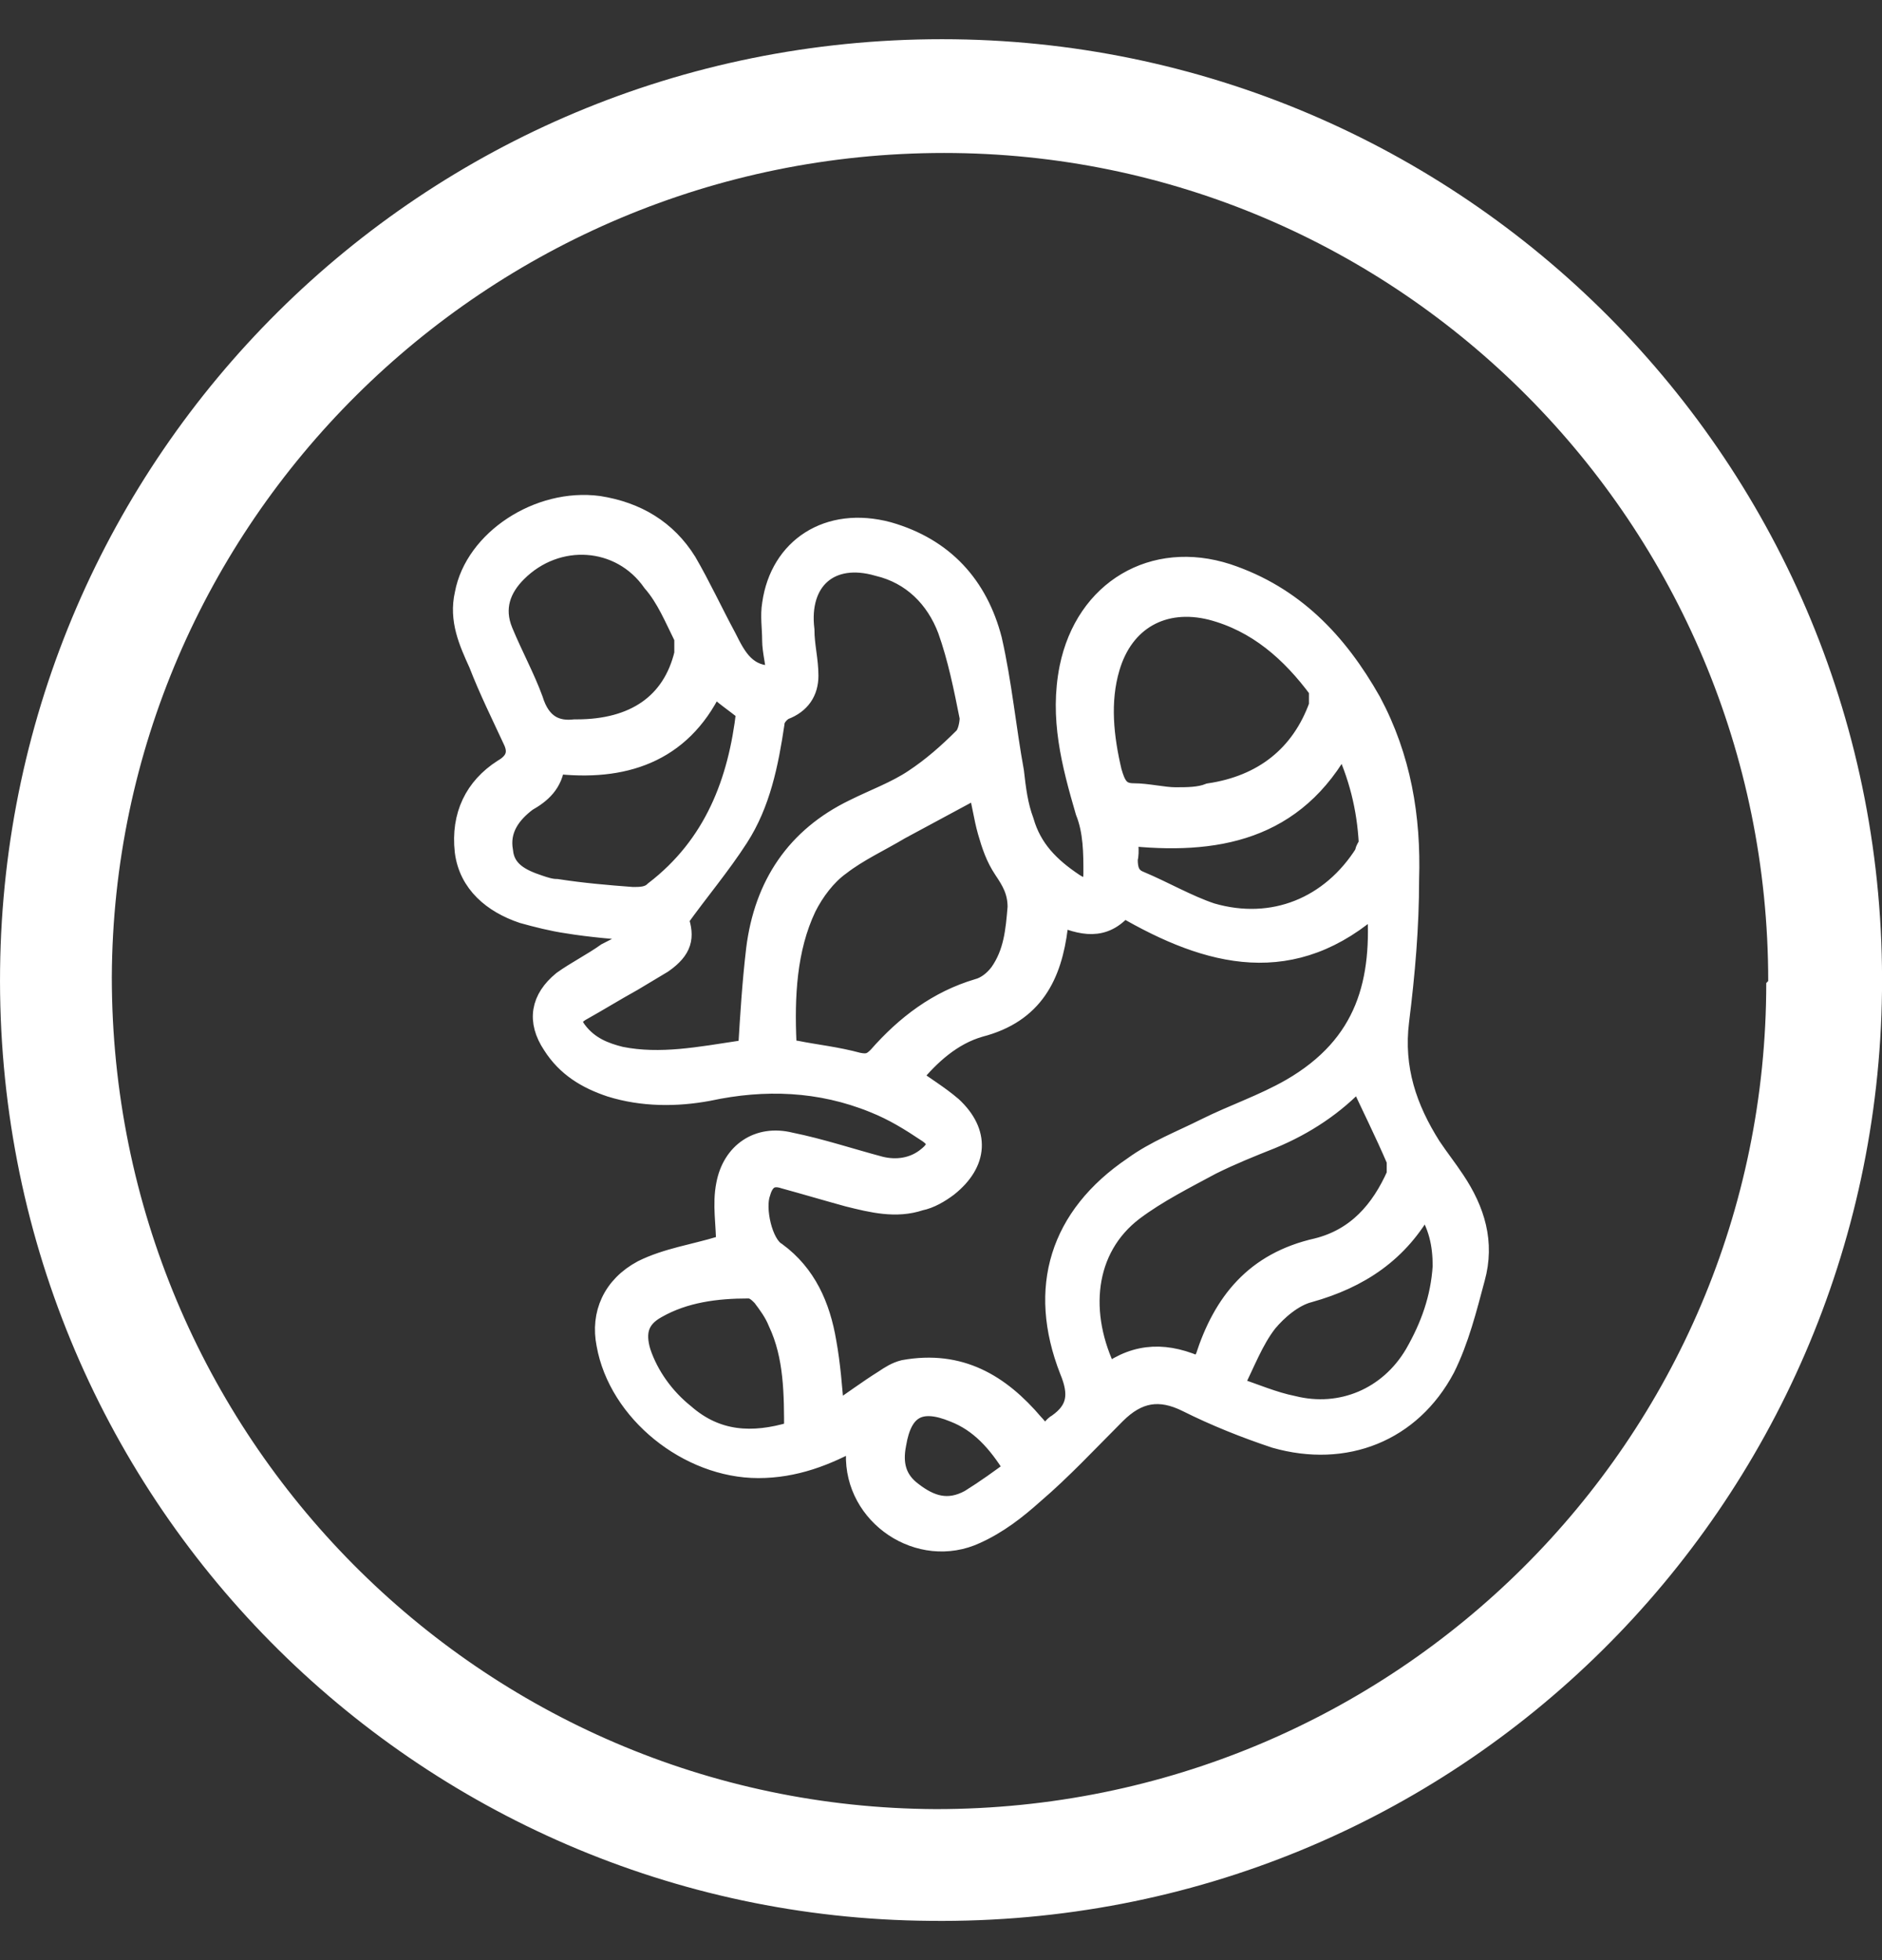 <svg width="24" height="25" viewBox="0 0 24 25" fill="none" xmlns="http://www.w3.org/2000/svg">
<rect x="0" y="0" width="24" height="25" fill="#333333" stroke="none"/>
<path d="M12.013 0.5C18.63 0.5 24.076 5.895 24 12.64C23.924 19.18 18.605 24.576 11.86 24.499C5.32 24.448 -0.076 19.104 0.001 12.36C0.077 5.819 5.371 0.5 12.013 0.5ZM22.549 12.512C22.549 6.684 17.841 1.951 12.039 1.951C6.185 1.951 1.451 6.684 1.426 12.461C1.426 18.315 6.134 23.049 11.937 23.074C17.79 23.074 22.524 18.366 22.524 12.538L22.549 12.512Z" fill="white"/>
<path d="M10.943 18.34C10.536 18.569 10.129 18.722 9.67 18.722C8.78 18.722 7.889 18.009 7.736 17.144C7.66 16.762 7.813 16.406 8.194 16.202C8.5 16.049 8.856 15.998 9.187 15.897C9.238 15.897 9.263 15.897 9.263 15.897C9.263 15.617 9.212 15.362 9.263 15.108C9.34 14.701 9.67 14.472 10.078 14.573C10.459 14.65 10.841 14.777 11.223 14.879C11.427 14.93 11.655 14.904 11.834 14.752C11.961 14.65 11.986 14.548 11.834 14.446C11.605 14.293 11.401 14.166 11.146 14.064C10.459 13.784 9.747 13.759 9.034 13.912C8.627 13.988 8.194 13.988 7.787 13.861C7.482 13.759 7.227 13.606 7.049 13.326C6.845 13.021 6.896 12.741 7.176 12.512C7.354 12.385 7.558 12.283 7.736 12.156C7.889 12.079 8.042 12.003 8.169 11.876C7.863 11.85 7.533 11.825 7.227 11.774C7.049 11.748 6.845 11.697 6.667 11.647C6.286 11.519 5.98 11.265 5.929 10.858C5.878 10.4 6.057 10.043 6.413 9.814C6.591 9.712 6.616 9.585 6.54 9.432C6.387 9.102 6.235 8.796 6.107 8.465C5.98 8.185 5.853 7.905 5.929 7.575C6.057 6.888 6.871 6.353 7.634 6.455C8.118 6.531 8.5 6.76 8.754 7.167C8.932 7.473 9.085 7.804 9.263 8.135C9.39 8.389 9.518 8.644 9.899 8.618C9.899 8.465 9.849 8.313 9.849 8.16C9.849 8.007 9.823 7.855 9.849 7.702C9.95 6.989 10.561 6.582 11.325 6.786C12.037 6.989 12.47 7.473 12.648 8.16C12.775 8.72 12.826 9.28 12.928 9.84C12.954 10.069 12.979 10.272 13.055 10.476C13.157 10.832 13.386 11.061 13.691 11.265C13.844 11.367 13.946 11.341 13.946 11.138C13.946 10.883 13.946 10.603 13.844 10.349C13.666 9.738 13.513 9.153 13.641 8.516C13.844 7.524 14.71 7.015 15.651 7.32C16.491 7.6 17.051 8.185 17.483 8.949C17.865 9.662 17.992 10.425 17.967 11.214C17.967 11.825 17.916 12.41 17.84 13.021C17.764 13.632 17.942 14.141 18.247 14.624C18.349 14.777 18.451 14.904 18.552 15.057C18.807 15.439 18.934 15.846 18.807 16.304C18.705 16.686 18.603 17.093 18.425 17.449C17.992 18.264 17.153 18.594 16.262 18.34C15.88 18.213 15.498 18.06 15.142 17.882C14.786 17.704 14.506 17.755 14.226 18.035C13.87 18.391 13.539 18.747 13.182 19.052C12.954 19.256 12.724 19.434 12.444 19.561C11.732 19.892 10.892 19.332 10.918 18.544V18.391L10.943 18.34ZM11.579 13.708C11.783 13.861 11.961 13.963 12.139 14.115C12.495 14.446 12.47 14.828 12.088 15.133C11.986 15.21 11.859 15.286 11.732 15.311C11.427 15.413 11.121 15.337 10.816 15.261C10.536 15.184 10.281 15.108 10.001 15.031C9.849 14.981 9.747 15.031 9.696 15.21C9.62 15.413 9.721 15.871 9.899 15.973C10.281 16.253 10.459 16.66 10.536 17.118C10.587 17.398 10.612 17.704 10.637 18.035C10.867 17.882 11.07 17.729 11.274 17.602C11.35 17.551 11.427 17.5 11.528 17.475C12.241 17.347 12.75 17.653 13.182 18.162C13.233 18.213 13.259 18.264 13.335 18.34C13.386 18.264 13.437 18.187 13.488 18.162C13.742 17.984 13.768 17.78 13.641 17.475C13.233 16.431 13.513 15.515 14.455 14.879C14.735 14.675 15.066 14.548 15.371 14.395C15.727 14.217 16.109 14.09 16.465 13.886C17.433 13.326 17.636 12.512 17.56 11.519C16.491 12.486 15.422 12.207 14.328 11.57C14.073 11.876 13.793 11.799 13.488 11.672C13.488 11.723 13.488 11.774 13.488 11.825C13.412 12.436 13.182 12.919 12.495 13.097C12.139 13.199 11.859 13.454 11.63 13.733L11.579 13.708ZM9.543 13.377C9.569 12.945 9.594 12.537 9.645 12.105C9.747 11.29 10.154 10.68 10.892 10.323C11.146 10.196 11.427 10.094 11.655 9.941C11.885 9.789 12.088 9.611 12.292 9.407C12.343 9.356 12.368 9.229 12.368 9.153C12.292 8.771 12.215 8.389 12.088 8.033C11.935 7.626 11.63 7.32 11.197 7.218C10.587 7.04 10.179 7.396 10.256 8.033C10.256 8.236 10.307 8.415 10.307 8.618C10.307 8.822 10.205 8.974 10.001 9.051C9.95 9.076 9.874 9.153 9.874 9.229C9.798 9.738 9.696 10.247 9.416 10.68C9.187 11.036 8.907 11.367 8.652 11.723C8.729 11.952 8.703 12.105 8.449 12.283C8.322 12.359 8.194 12.436 8.067 12.512C7.838 12.639 7.634 12.766 7.405 12.894C7.278 12.97 7.278 13.046 7.354 13.148C7.507 13.352 7.711 13.428 7.914 13.479C8.423 13.581 8.932 13.479 9.441 13.403L9.543 13.377ZM15.32 17.449C15.32 17.449 15.346 17.347 15.371 17.322C15.6 16.609 16.007 16.1 16.796 15.922C17.305 15.795 17.611 15.439 17.814 14.981C17.814 14.93 17.814 14.853 17.814 14.802C17.662 14.446 17.483 14.09 17.331 13.759C17.025 14.09 16.644 14.344 16.211 14.523C15.957 14.624 15.702 14.726 15.447 14.853C15.117 15.031 14.76 15.21 14.455 15.439C13.819 15.922 13.742 16.762 14.124 17.526C14.506 17.246 14.888 17.246 15.32 17.449ZM12.47 10.043C12.139 10.221 11.808 10.4 11.477 10.578C11.223 10.73 10.943 10.858 10.714 11.036C10.536 11.163 10.383 11.367 10.281 11.57C10.027 12.105 10.001 12.716 10.027 13.301C10.027 13.352 10.103 13.403 10.154 13.403C10.409 13.454 10.663 13.479 10.943 13.555C11.07 13.581 11.121 13.555 11.197 13.479C11.554 13.072 11.961 12.766 12.47 12.614C12.572 12.588 12.674 12.512 12.75 12.41C12.928 12.156 12.954 11.876 12.979 11.57C12.979 11.367 12.903 11.239 12.801 11.087C12.699 10.934 12.648 10.781 12.597 10.603C12.546 10.425 12.521 10.221 12.47 10.043ZM14.989 10.171C15.142 10.171 15.295 10.171 15.422 10.12C16.109 10.018 16.593 9.636 16.822 9C16.822 8.949 16.822 8.847 16.822 8.796C16.465 8.313 16.033 7.931 15.447 7.778C14.837 7.626 14.328 7.905 14.15 8.516C14.022 8.949 14.073 9.407 14.175 9.84C14.226 10.018 14.277 10.12 14.455 10.12C14.633 10.12 14.837 10.171 14.989 10.171ZM9.085 8.771C8.678 9.611 7.94 9.84 7.075 9.738C7.049 9.992 6.896 10.12 6.718 10.221C6.515 10.374 6.362 10.578 6.413 10.858C6.438 11.112 6.642 11.214 6.871 11.29C6.947 11.316 7.024 11.341 7.1 11.341C7.431 11.392 7.736 11.418 8.067 11.443C8.169 11.443 8.271 11.443 8.347 11.367C9.111 10.781 9.416 9.967 9.518 9.076C9.365 8.949 9.238 8.873 9.111 8.745L9.085 8.771ZM7.354 9.305C8.093 9.305 8.576 8.974 8.729 8.338C8.729 8.287 8.729 8.185 8.729 8.135C8.602 7.88 8.5 7.626 8.322 7.422C7.914 6.837 7.1 6.786 6.591 7.295C6.387 7.498 6.286 7.753 6.413 8.058C6.54 8.364 6.693 8.644 6.795 8.923C6.896 9.254 7.1 9.331 7.329 9.305H7.354ZM15.702 17.678C16.007 17.78 16.236 17.882 16.491 17.933C17.102 18.085 17.713 17.831 18.043 17.271C18.247 16.915 18.374 16.558 18.4 16.151C18.4 15.871 18.349 15.617 18.171 15.362C17.84 15.973 17.331 16.304 16.695 16.482C16.491 16.533 16.287 16.711 16.16 16.864C15.982 17.093 15.88 17.373 15.727 17.678H15.702ZM14.379 10.603C14.379 10.73 14.404 10.858 14.379 10.96C14.379 11.087 14.404 11.188 14.531 11.239C14.837 11.367 15.142 11.545 15.447 11.647C16.236 11.876 16.974 11.57 17.407 10.883C17.407 10.832 17.458 10.781 17.458 10.756C17.433 10.298 17.331 9.891 17.127 9.458C16.516 10.603 15.498 10.781 14.353 10.654L14.379 10.603ZM10.129 18.264C10.129 17.78 10.129 17.297 9.925 16.864C9.874 16.737 9.798 16.635 9.721 16.533C9.67 16.482 9.62 16.431 9.543 16.431C9.136 16.431 8.729 16.482 8.372 16.686C8.143 16.813 8.093 16.991 8.169 17.246C8.271 17.551 8.474 17.831 8.729 18.035C9.136 18.391 9.594 18.416 10.103 18.264H10.129ZM12.928 18.722C12.724 18.391 12.495 18.136 12.165 18.009C11.732 17.831 11.503 17.958 11.427 18.416C11.376 18.671 11.427 18.874 11.63 19.027C11.859 19.205 12.088 19.282 12.368 19.129C12.572 19.002 12.75 18.874 12.954 18.722H12.928Z" fill="white" stroke="white" stroke-width="0.26" stroke-miterlimit="10"/>
</svg>
